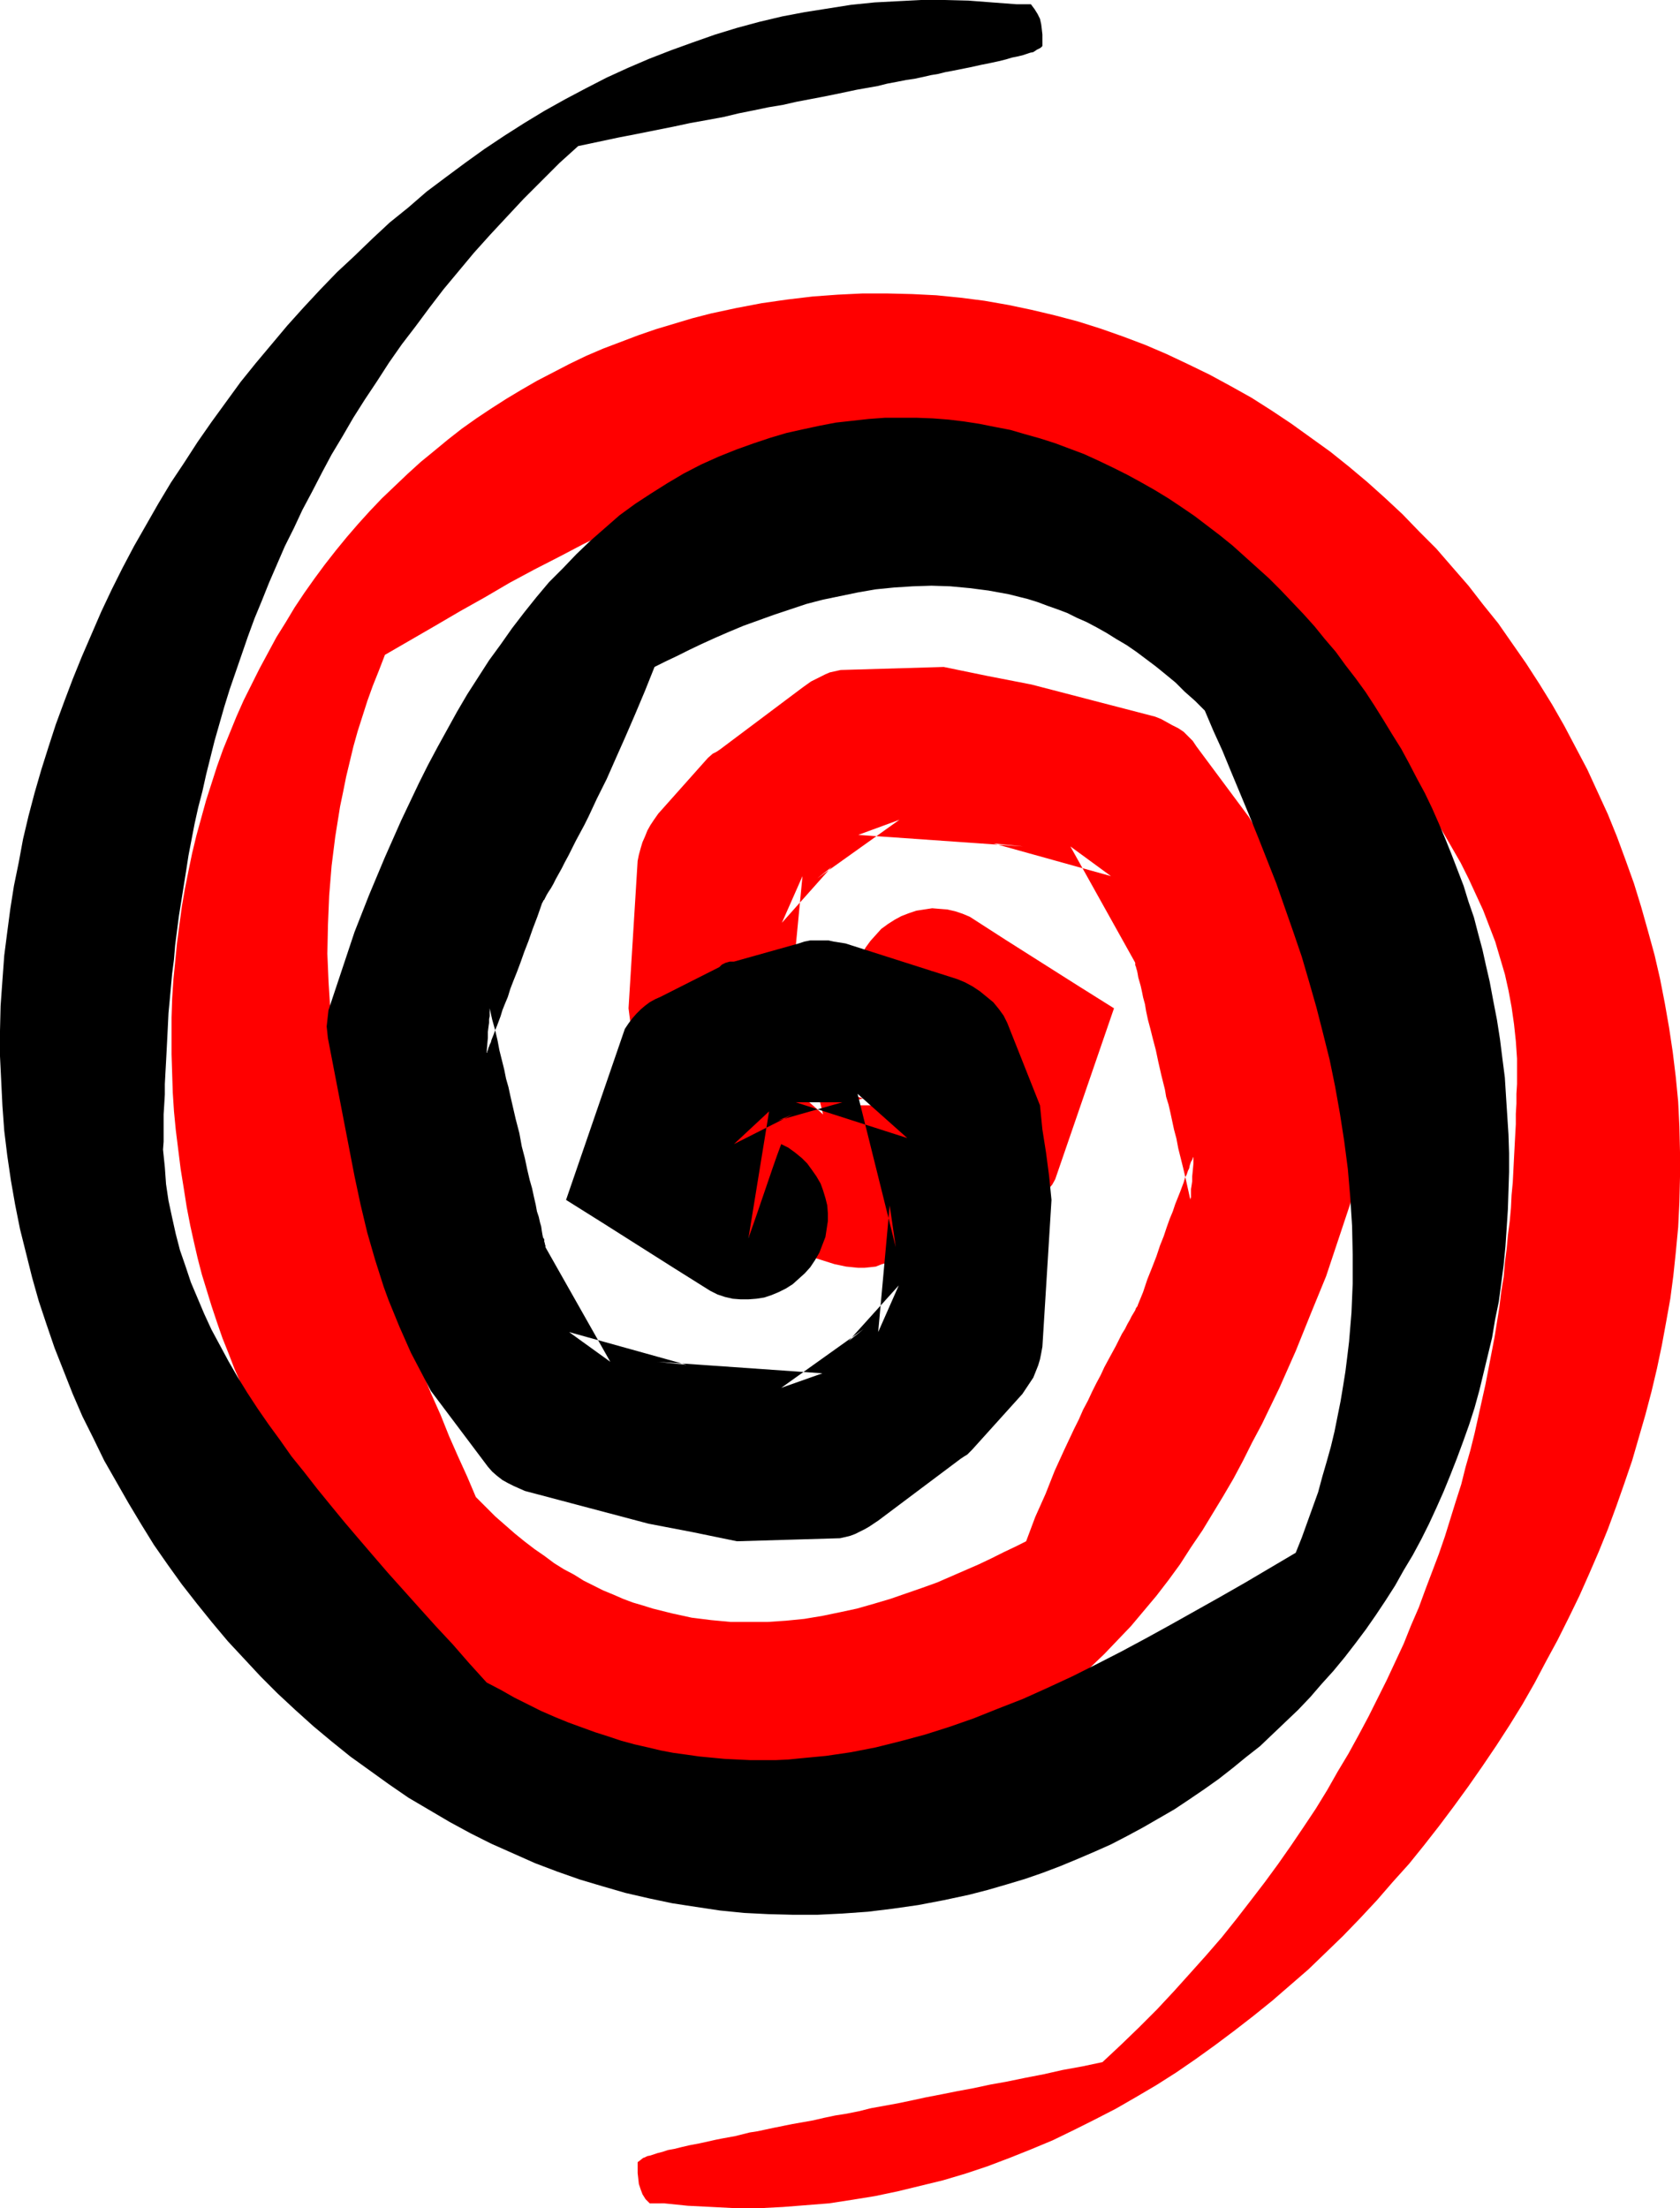 <?xml version="1.0" encoding="UTF-8" standalone="no"?>
<svg
   version="1.0"
   width="118.491mm"
   height="155.711mm"
   id="svg2"
   sodipodi:docname="Stroke 77.wmf"
   xmlns:inkscape="http://www.inkscape.org/namespaces/inkscape"
   xmlns:sodipodi="http://sodipodi.sourceforge.net/DTD/sodipodi-0.dtd"
   xmlns="http://www.w3.org/2000/svg"
   xmlns:svg="http://www.w3.org/2000/svg">
  <sodipodi:namedview
     id="namedview2"
     pagecolor="#ffffff"
     bordercolor="#000000"
     borderopacity="0.25"
     inkscape:showpageshadow="2"
     inkscape:pageopacity="0.0"
     inkscape:pagecheckerboard="0"
     inkscape:deskcolor="#d1d1d1"
     inkscape:document-units="mm" />
  <defs
     id="defs1">
    <pattern
       id="WMFhbasepattern"
       patternUnits="userSpaceOnUse"
       width="6"
       height="6"
       x="0"
       y="0" />
  </defs>
  <path
     style="fill:#ff0000;fill-opacity:1;fill-rule:evenodd;stroke:none"
     d="m 177.067,587.222 6.301,0.646 6.462,0.323 6.301,0.323 h 6.301 l 6.301,-0.323 6.139,-0.485 6.139,-0.485 6.301,-0.97 5.978,-0.97 6.139,-1.293 5.978,-1.454 5.978,-1.454 5.978,-1.778 5.816,-1.939 5.978,-2.262 5.655,-2.262 5.816,-2.424 5.655,-2.747 5.493,-2.747 5.655,-2.909 5.331,-3.07 5.493,-3.232 5.331,-3.393 5.17,-3.555 5.17,-3.717 5.17,-3.878 5.008,-3.878 5.008,-4.04 4.847,-4.201 4.847,-4.201 4.524,-4.363 4.685,-4.525 4.524,-4.686 4.524,-4.848 4.201,-4.848 4.362,-4.848 4.039,-5.009 4.039,-5.171 3.877,-5.171 3.877,-5.333 3.716,-5.332 3.716,-5.494 3.554,-5.494 3.393,-5.494 3.231,-5.656 3.07,-5.817 3.07,-5.656 2.908,-5.817 2.908,-5.979 2.585,-5.817 2.585,-5.979 2.423,-5.979 2.262,-6.14 2.1,-5.979 2.1,-6.14 1.777,-6.14 1.777,-6.14 1.616,-6.14 1.454,-6.14 1.292,-6.14 1.131,-6.14 1.131,-6.302 0.808,-6.14 0.646,-6.14 0.646,-6.787 0.323,-6.625 0.162,-6.787 v -6.625 l -0.162,-6.787 -0.323,-6.625 -0.646,-6.625 -0.808,-6.625 -0.969,-6.464 -1.131,-6.464 -1.292,-6.625 -1.454,-6.302 -1.777,-6.464 -1.777,-6.302 -1.939,-6.302 -2.262,-6.302 -2.262,-6.14 -2.423,-5.979 -2.746,-5.979 -2.746,-5.979 -3.07,-5.817 -3.07,-5.817 -3.231,-5.656 -3.393,-5.494 -3.554,-5.494 -3.716,-5.332 -3.716,-5.333 -4.039,-5.009 -3.877,-5.009 -4.362,-5.009 -4.2,-4.848 -4.524,-4.525 -4.524,-4.686 -4.685,-4.363 -4.685,-4.201 -5.008,-4.201 -4.847,-3.878 -5.17,-3.717 -5.17,-3.717 -5.331,-3.555 -5.331,-3.393 -5.493,-3.07 -5.655,-3.07 -5.655,-2.747 -5.816,-2.747 -5.655,-2.424 -5.978,-2.262 -5.978,-2.101 -6.139,-1.939 -6.139,-1.616 -6.139,-1.454 -6.139,-1.293 -6.462,-1.131 -6.301,-0.808 -6.462,-0.646 -6.462,-0.323 -6.624,-0.162 h -6.624 l -6.624,0.323 -6.624,0.485 -6.785,0.808 -6.785,0.97 -6.785,1.293 -6.785,1.454 -5.008,1.293 -4.847,1.454 -4.847,1.454 -4.685,1.616 -4.685,1.778 -4.685,1.778 -4.524,1.939 -4.362,2.101 -4.362,2.262 -4.362,2.262 -4.2,2.424 -4.039,2.424 -4.039,2.585 -3.877,2.585 -3.877,2.747 -3.716,2.909 -3.716,3.07 -3.554,2.909 -3.554,3.232 -3.393,3.232 -3.393,3.232 -3.231,3.393 -3.07,3.393 -3.07,3.555 -2.908,3.555 -2.908,3.717 -2.746,3.717 -2.746,3.878 -2.585,3.878 -2.423,4.04 -2.423,3.878 -2.262,4.201 -2.262,4.201 -2.1,4.201 -2.1,4.201 -1.939,4.363 -1.777,4.363 -1.777,4.363 -1.616,4.525 -1.454,4.525 -1.454,4.525 -1.292,4.686 -1.292,4.686 -1.131,4.686 -0.969,4.686 -0.969,4.848 -0.808,4.686 -0.646,4.848 -0.646,4.848 -0.485,5.009 -0.485,4.848 -0.323,5.009 -0.162,5.009 v 4.848 5.009 l 0.162,5.171 0.162,5.009 0.323,5.009 0.485,5.009 0.646,5.171 0.646,5.171 0.808,5.009 0.808,5.171 0.969,5.009 0.969,4.363 0.969,4.201 1.131,4.363 1.292,4.201 1.292,4.201 1.454,4.363 1.454,4.201 1.616,4.04 1.616,4.201 1.777,4.04 1.939,4.201 1.939,4.04 4.039,7.918 4.524,7.756 2.262,3.717 2.585,3.878 2.423,3.717 2.585,3.555 2.585,3.555 2.746,3.555 2.746,3.393 2.908,3.393 2.908,3.393 2.908,3.232 3.07,3.07 3.07,3.07 3.231,2.909 3.231,2.909 3.231,2.909 3.393,2.747 3.393,2.585 3.393,2.585 3.554,2.424 3.554,2.262 3.716,2.262 3.554,2.101 3.716,2.101 3.716,1.778 3.877,1.778 3.877,1.778 3.716,1.454 4.039,1.454 3.877,1.293 4.039,1.131 4.039,1.131 4.039,0.808 4.201,0.808 4.039,0.646 4.2,0.485 4.201,0.323 4.2,0.162 h 4.362 4.201 l 4.362,-0.323 4.201,-0.485 4.362,-0.485 4.362,-0.808 4.362,-0.97 4.524,-0.97 4.362,-1.293 4.362,-1.454 4.524,-1.616 4.847,-1.939 4.685,-2.101 4.685,-2.424 4.362,-2.585 4.362,-2.585 4.2,-2.909 4.039,-3.07 4.039,-3.393 3.877,-3.393 3.716,-3.555 3.554,-3.717 3.554,-3.717 3.393,-4.04 3.393,-4.04 3.231,-4.201 3.07,-4.201 2.908,-4.525 3.07,-4.525 2.746,-4.525 2.746,-4.525 2.746,-4.686 2.585,-4.848 2.423,-4.848 2.585,-4.848 4.685,-9.695 4.362,-9.857 4.039,-10.019 4.039,-9.857 5.493,-16.482 0.969,-2.909 0.323,-1.454 0.323,-1.454 0.162,-1.454 v -1.616 -1.454 l -0.323,-1.454 -6.947,-36.843 -1.616,-7.595 -1.777,-7.433 -2.1,-7.433 -1.131,-3.555 -1.292,-3.555 -1.292,-3.555 -1.292,-3.555 -1.454,-3.393 -1.616,-3.555 -1.616,-3.393 -1.616,-3.393 -1.777,-3.393 -1.939,-3.393 -14.056,-18.906 -0.969,-1.454 -1.131,-1.131 -1.292,-1.293 -1.454,-0.97 -1.616,-0.808 -1.454,-0.808 -1.454,-0.808 -1.616,-0.646 -32.958,-8.564 -11.632,-2.262 -11.794,-2.424 -27.465,0.808 -1.454,0.323 -1.454,0.323 -1.131,0.485 -1.292,0.646 -1.292,0.646 -1.292,0.646 -2.262,1.616 -21.972,16.482 -0.969,0.646 -0.969,0.485 -1.292,1.131 -13.248,14.866 -1.131,1.616 -0.969,1.454 -0.808,1.454 -0.646,1.616 -0.646,1.454 -0.485,1.616 -0.485,1.778 -0.323,1.616 -2.423,39.267 0.808,6.302 0.808,6.302 0.808,6.14 0.808,6.302 8.563,21.976 1.131,2.101 1.292,1.778 1.454,1.778 1.616,1.454 1.939,1.454 1.777,1.131 2.1,1.131 2.1,0.97 29.727,9.372 3.07,0.646 1.616,0.162 1.616,0.162 h 1.616 l 1.616,-0.162 1.454,-0.162 1.616,-0.646 17.287,-4.525 1.131,-0.323 1.131,-0.323 0.808,-0.485 0.808,-0.485 15.671,-7.918 1.454,-0.646 1.292,-0.808 1.292,-0.97 1.292,-0.97 1.131,-1.131 0.969,-1.293 1.131,-1.293 0.808,-1.454 15.671,-45.569 -9.532,-5.979 -9.693,-6.14 -9.693,-6.14 -9.532,-6.14 -1.939,-0.808 -1.939,-0.646 -2.1,-0.485 -2.1,-0.162 -1.939,-0.162 -2.1,0.323 -2.1,0.323 -1.939,0.646 -2.1,0.808 -1.777,0.97 -1.777,1.131 -1.777,1.293 -1.454,1.616 -1.454,1.616 -1.292,1.778 -1.131,2.101 -0.969,1.939 -0.646,2.101 -0.485,2.262 -0.162,2.101 v 2.101 l 0.162,1.939 0.323,2.101 0.646,1.939 0.808,1.939 0.969,1.939 1.292,1.616 1.292,1.778 1.454,1.454 1.616,1.454 1.777,1.293 2.1,1.131 1.131,-3.232 1.131,-3.232 2.1,-6.14 2.1,-6.302 2.1,-6.302 -5.331,33.773 9.37,-8.564 -15.671,7.756 3.877,-1.616 -17.287,4.686 h 12.602 l -29.888,-9.372 13.409,11.796 -10.178,-40.721 1.454,10.827 3.231,-33.611 -5.493,12.443 13.248,-14.866 -3.877,3.07 21.972,-15.674 -10.986,4.04 43.944,3.07 -7.916,-0.808 31.342,8.726 -10.824,-7.918 17.125,30.702 v 0 l 0.162,0.323 v 0.323 0.323 l 0.162,0.323 0.162,0.646 0.162,0.485 0.162,0.808 0.162,0.97 0.323,1.131 0.323,1.131 0.323,1.454 0.323,1.616 0.485,1.778 0.323,1.939 0.485,2.262 0.646,2.424 0.646,2.585 0.808,3.07 0.646,3.07 0.808,3.555 0.969,3.878 0.323,1.939 0.646,2.101 0.485,2.101 0.485,2.262 0.485,2.262 0.646,2.424 0.485,2.585 0.646,2.585 0.646,2.585 0.646,2.747 0.646,2.909 0.646,2.909 v -0.323 l 0.162,-0.323 v -0.323 -0.485 -0.646 -0.808 l 0.162,-0.97 0.162,-1.131 v -1.293 l 0.162,-1.616 0.162,-1.778 v -2.101 0 0.323 l -0.162,0.323 -0.162,0.485 -0.323,0.485 -0.162,0.485 -0.162,0.485 -0.162,0.808 -0.323,0.646 -0.323,0.97 -0.485,0.97 -0.323,1.131 -0.485,1.293 -0.485,1.293 -0.646,1.616 -0.646,1.616 -0.646,1.939 -0.808,1.939 -0.808,2.262 -0.808,2.424 -0.969,2.424 -0.969,2.909 -1.131,2.909 -1.292,3.232 -1.131,3.393 -1.454,3.555 v 0.162 l -0.162,0.162 -0.323,0.485 -0.162,0.485 -0.485,0.808 -0.485,0.808 -0.485,0.97 -0.646,1.131 -0.646,1.293 -0.808,1.293 -0.808,1.616 -0.808,1.616 -0.969,1.778 -0.969,1.778 -1.131,2.101 -0.969,2.101 -1.131,2.101 -1.131,2.262 -1.131,2.424 -1.292,2.424 -1.131,2.585 -1.292,2.585 -2.585,5.494 -2.585,5.656 -2.423,6.14 -2.746,6.14 -2.423,6.464 -2.908,1.454 -3.07,1.454 -3.231,1.616 -3.393,1.616 -3.716,1.616 -3.716,1.616 -3.716,1.616 -4.039,1.454 -4.201,1.454 -4.2,1.454 -4.362,1.293 -4.524,1.293 -4.524,0.97 -4.685,0.97 -4.847,0.808 -4.847,0.485 -4.847,0.323 h -5.008 -5.008 l -5.17,-0.485 -5.17,-0.646 -5.17,-1.131 -2.585,-0.646 -2.585,-0.646 -2.585,-0.808 -2.746,-0.808 -2.585,-0.97 -2.585,-1.131 -2.746,-1.131 -2.585,-1.293 -2.585,-1.293 -2.585,-1.616 -2.746,-1.454 -2.585,-1.616 -2.585,-1.939 -2.585,-1.778 -2.746,-2.101 -2.585,-2.101 -2.585,-2.262 -2.585,-2.262 -2.585,-2.585 -2.585,-2.585 -2.262,-5.333 -2.423,-5.332 -2.423,-5.494 -2.262,-5.656 -2.585,-5.817 -2.423,-5.979 -2.423,-6.14 -2.262,-6.302 -2.423,-6.302 -2.1,-6.464 -2.262,-6.625 -1.939,-6.787 -1.939,-6.787 -1.939,-6.948 -1.616,-7.11 -1.454,-7.11 -1.292,-7.272 -1.131,-7.272 -0.969,-7.433 -0.646,-7.433 -0.485,-7.595 -0.323,-7.595 0.162,-7.756 0.323,-7.756 0.646,-7.918 0.485,-3.878 0.485,-3.878 0.646,-4.04 0.646,-4.04 0.808,-3.878 0.808,-4.04 0.969,-4.04 0.969,-4.04 1.131,-4.04 1.292,-4.04 1.292,-4.04 1.454,-4.04 1.616,-4.04 1.616,-4.201 13.409,-7.756 6.624,-3.878 6.624,-3.717 6.624,-3.878 6.624,-3.555 6.624,-3.393 6.462,-3.393 6.624,-3.232 6.462,-3.07 6.624,-2.909 6.462,-2.585 6.624,-2.585 6.462,-2.262 6.624,-2.101 6.462,-1.778 6.624,-1.616 6.624,-1.293 6.624,-0.97 6.624,-0.646 3.393,-0.323 3.393,-0.162 h 3.393 3.393 3.393 l 3.393,0.162 3.393,0.323 3.393,0.485 3.393,0.323 3.393,0.646 3.554,0.646 3.393,0.646 3.554,0.97 3.393,0.808 3.554,1.131 3.554,1.131 3.554,1.293 3.554,1.454 3.554,1.454 3.554,1.616 3.716,1.616 3.554,1.939 3.716,1.939 3.554,2.101 4.685,5.009 4.524,5.009 4.524,5.009 4.362,4.686 4.2,4.848 4.201,4.686 3.877,4.525 4.039,4.686 3.716,4.363 3.716,4.363 3.554,4.525 3.393,4.363 3.231,4.201 3.231,4.363 3.07,4.201 2.746,4.201 2.746,4.201 2.585,4.201 2.423,4.201 2.423,4.201 2.1,4.201 1.939,4.201 1.939,4.201 1.616,4.201 1.616,4.201 1.292,4.363 1.292,4.363 0.969,4.363 0.808,4.363 0.646,4.525 0.485,4.525 0.323,4.686 v 2.101 2.262 2.424 l -0.162,2.585 v 2.585 l -0.162,2.747 v 2.747 l -0.162,2.909 -0.162,3.07 -0.162,3.07 -0.162,3.232 -0.162,3.232 -0.323,3.393 -0.162,3.393 -0.323,3.555 -0.485,3.717 -0.323,3.555 -0.485,3.717 -0.323,3.878 -0.646,3.878 -0.485,4.04 -0.646,4.04 -0.646,4.04 -0.808,4.201 -0.808,4.201 -0.808,4.201 -0.969,4.363 -0.969,4.363 -0.969,4.363 -1.131,4.525 -1.292,4.525 -1.131,4.525 -1.454,4.525 -1.454,4.686 -1.454,4.686 -1.616,4.686 -1.777,4.686 -1.777,4.686 -1.777,4.848 -2.1,4.848 -1.939,4.848 -2.262,4.848 -2.262,4.848 -2.423,4.848 -2.423,4.848 -2.585,4.848 -2.746,5.009 -2.908,4.848 -2.746,4.848 -3.07,5.009 -3.231,4.848 -3.393,5.009 -3.393,4.848 -3.554,4.848 -3.716,4.848 -3.877,5.009 -3.877,4.848 -4.201,4.848 -4.2,4.686 -4.362,4.848 -4.524,4.848 -4.685,4.686 -4.847,4.686 -5.008,4.686 -5.331,1.131 -5.331,0.97 -5.008,1.131 -5.008,0.97 -4.685,0.97 -4.524,0.808 -4.524,0.97 -4.362,0.808 -4.039,0.808 -4.201,0.808 -3.716,0.808 -3.877,0.808 -3.554,0.646 -3.554,0.646 -3.231,0.808 -3.231,0.646 -3.07,0.485 -3.07,0.646 -2.746,0.646 -2.746,0.485 -2.746,0.485 -2.423,0.485 -2.423,0.485 -2.262,0.485 -2.262,0.485 -2.1,0.323 -1.939,0.485 -1.939,0.485 -1.777,0.323 -1.777,0.323 -1.616,0.323 -1.454,0.323 -1.454,0.323 -1.454,0.323 -2.585,0.485 -2.1,0.485 -1.939,0.485 -1.777,0.323 -1.454,0.485 -1.292,0.323 -0.969,0.323 -0.969,0.323 -0.808,0.162 -0.646,0.323 -0.485,0.162 -0.808,0.646 -0.646,0.485 v 2.909 l 0.162,1.454 0.162,1.454 0.485,1.454 0.485,1.293 0.808,1.293 1.131,1.131 z"
     id="path1" />
  <path
     style="fill:#000000;fill-opacity:1;fill-rule:evenodd;stroke:none"
     d="M 270.933,1.131 264.47,0.646 258.169,0.162 251.869,0 h -6.301 l -6.301,0.323 -6.139,0.323 -6.301,0.646 -6.139,0.97 -6.139,0.97 -5.978,1.131 -6.139,1.454 -5.978,1.616 -5.816,1.778 -5.978,2.101 -5.816,2.101 -5.816,2.262 -5.655,2.424 -5.655,2.585 -5.655,2.909 -5.493,2.909 -5.493,3.07 -5.331,3.232 -5.331,3.393 -5.331,3.555 -5.17,3.717 -5.008,3.717 -5.17,3.878 -4.847,4.201 -5.008,4.04 -4.685,4.363 -4.685,4.525 -4.685,4.363 -4.524,4.686 -4.362,4.686 -4.362,4.848 -4.201,5.009 -4.201,5.009 -4.039,5.009 -3.877,5.332 -3.877,5.333 -3.716,5.333 -3.554,5.494 -3.554,5.333 -3.393,5.656 -3.231,5.656 -3.231,5.656 -3.07,5.817 -2.908,5.817 -2.746,5.817 -2.585,5.979 -2.585,5.979 -2.423,5.979 -2.262,5.979 -2.262,6.14 -1.939,5.979 -1.939,6.14 -1.777,6.14 -1.616,6.14 -1.454,6.14 -1.131,6.14 -1.292,6.302 -0.969,6.14 -0.808,6.14 -0.808,6.302 -0.485,6.625 -0.485,6.787 L 0,274.705 v 6.787 l 0.323,6.625 0.323,6.625 0.485,6.625 0.808,6.625 0.969,6.625 1.131,6.464 1.292,6.464 1.616,6.464 1.616,6.464 1.777,6.302 2.1,6.302 2.1,6.14 2.423,6.14 2.423,6.14 2.585,5.979 2.908,5.817 2.908,5.979 3.231,5.656 3.231,5.656 3.393,5.656 3.393,5.494 3.716,5.333 3.716,5.171 4.039,5.171 4.039,5.009 4.201,5.009 4.362,4.686 4.362,4.686 4.524,4.525 4.685,4.363 4.847,4.363 4.847,4.04 5.008,4.04 5.17,3.717 5.17,3.717 5.17,3.555 5.493,3.232 5.493,3.232 5.655,3.07 5.493,2.747 5.816,2.585 5.816,2.585 5.978,2.262 5.978,2.101 5.978,1.778 6.139,1.778 6.301,1.454 6.139,1.293 6.301,0.97 6.462,0.97 6.462,0.646 6.462,0.323 6.462,0.162 h 6.624 l 6.624,-0.323 6.785,-0.485 6.624,-0.808 6.785,-0.97 6.785,-1.293 6.785,-1.454 5.008,-1.293 5.008,-1.454 4.847,-1.454 4.685,-1.616 4.685,-1.778 4.685,-1.939 4.524,-1.939 4.362,-1.939 4.362,-2.262 4.2,-2.262 4.201,-2.424 4.2,-2.424 3.877,-2.585 4.039,-2.747 3.877,-2.747 3.716,-2.909 3.554,-2.909 3.716,-2.909 3.393,-3.232 3.393,-3.232 3.393,-3.232 3.231,-3.393 3.07,-3.555 3.07,-3.393 3.07,-3.717 2.746,-3.555 2.908,-3.878 2.585,-3.717 2.585,-3.878 2.585,-4.04 2.262,-4.04 2.423,-4.04 2.262,-4.201 2.1,-4.201 1.939,-4.201 1.939,-4.363 1.777,-4.363 1.777,-4.525 1.616,-4.363 1.616,-4.525 1.454,-4.525 1.292,-4.686 1.131,-4.686 1.131,-4.686 1.131,-4.686 0.808,-4.848 0.969,-4.686 0.646,-4.848 0.646,-4.848 0.485,-5.009 0.323,-4.848 0.323,-5.009 0.162,-5.009 0.162,-5.009 v -5.009 l -0.162,-5.009 -0.323,-5.009 -0.323,-5.009 -0.323,-5.171 -0.646,-5.009 -0.646,-5.171 -0.808,-5.171 -0.969,-5.009 -0.969,-5.171 -0.969,-4.201 -0.969,-4.363 -1.131,-4.201 -1.131,-4.363 -1.454,-4.201 -1.292,-4.201 -1.616,-4.201 -1.616,-4.201 -1.616,-4.04 -1.777,-4.201 -1.777,-4.04 -1.939,-4.04 -2.1,-3.878 -2.1,-4.04 -2.1,-3.878 -2.423,-3.878 -2.262,-3.717 -2.423,-3.878 -2.423,-3.717 -2.585,-3.555 -2.746,-3.555 -2.585,-3.555 -2.908,-3.393 -2.746,-3.393 -2.908,-3.232 -3.07,-3.232 -3.07,-3.232 -3.07,-3.07 -3.231,-2.909 -3.231,-2.909 -3.231,-2.909 -3.393,-2.747 -3.393,-2.585 -3.393,-2.585 -3.554,-2.424 -3.393,-2.262 -3.716,-2.262 -3.716,-2.101 -3.554,-1.939 -3.877,-1.939 -3.716,-1.778 -3.877,-1.778 -3.877,-1.454 -3.877,-1.454 -4.039,-1.293 -4.039,-1.131 -3.877,-1.131 -4.201,-0.808 -4.039,-0.808 -4.201,-0.646 -4.039,-0.485 -4.2,-0.323 -4.201,-0.162 h -4.362 -4.2 l -4.362,0.323 -4.362,0.485 -4.362,0.485 -4.201,0.808 -4.524,0.97 -4.362,0.97 -4.362,1.293 -4.362,1.454 -4.524,1.616 -4.847,1.939 -4.685,2.101 -4.685,2.424 -4.362,2.585 -4.362,2.747 -4.2,2.747 -4.2,3.07 -3.877,3.393 -3.877,3.393 -3.716,3.555 -3.554,3.717 -3.716,3.717 -3.393,4.04 -3.231,4.04 -3.231,4.201 -3.07,4.363 -3.07,4.201 -2.908,4.525 -2.908,4.525 -2.746,4.686 -2.585,4.686 -2.585,4.686 -2.585,4.848 -2.423,4.848 -4.685,9.857 -4.362,9.857 -4.201,10.019 -3.877,9.857 -5.493,16.482 -0.485,1.454 -0.485,1.454 -0.485,1.454 -0.162,1.454 -0.162,1.454 -0.162,1.454 0.162,1.454 0.162,1.616 7.109,36.843 1.616,7.595 1.777,7.433 2.1,7.272 2.262,7.11 1.292,3.555 1.454,3.555 1.454,3.555 3.07,6.948 1.777,3.393 1.777,3.393 1.777,3.393 14.217,18.906 0.969,1.293 1.131,1.293 1.292,1.131 1.454,1.131 1.454,0.808 1.616,0.808 1.454,0.646 1.454,0.646 32.958,8.726 11.794,2.262 11.794,2.424 27.465,-0.808 1.454,-0.323 1.292,-0.323 1.292,-0.485 1.292,-0.646 1.292,-0.646 1.131,-0.646 2.423,-1.616 21.972,-16.482 0.969,-0.646 0.808,-0.485 0.646,-0.646 0.646,-0.646 13.409,-14.866 v 0 l 0.969,-1.454 0.969,-1.454 0.969,-1.454 0.646,-1.616 0.646,-1.616 0.485,-1.616 0.323,-1.616 0.323,-1.778 2.423,-39.105 -0.323,-3.232 -0.323,-3.232 -0.808,-6.14 -0.969,-6.14 -0.646,-6.464 -8.724,-21.976 -0.485,-0.97 -0.485,-0.97 -1.292,-1.778 -1.454,-1.778 -1.777,-1.454 -1.777,-1.454 -1.939,-1.293 -2.1,-1.131 -1.939,-0.808 -29.888,-9.534 -3.07,-0.485 -1.454,-0.323 h -1.616 -1.777 -1.454 l -1.616,0.323 -1.454,0.485 -17.287,4.848 h -1.131 l -1.131,0.323 -0.969,0.485 -0.646,0.646 -15.671,7.918 -1.454,0.646 -1.454,0.808 -1.292,0.97 -1.131,0.97 -1.131,1.131 -1.131,1.293 -0.969,1.293 -0.969,1.454 -15.671,45.569 9.532,5.979 9.693,6.14 9.693,6.14 9.532,5.979 1.939,0.97 1.939,0.646 2.1,0.485 2.1,0.162 h 2.1 l 2.1,-0.162 2.1,-0.323 1.939,-0.646 1.939,-0.808 1.939,-0.97 1.777,-1.131 1.616,-1.454 1.616,-1.454 1.454,-1.616 1.292,-1.939 1.131,-1.939 0.808,-2.101 0.808,-2.101 0.323,-2.101 0.323,-2.101 v -2.101 l -0.162,-2.101 -0.485,-1.939 -0.646,-2.101 -0.646,-1.778 -1.131,-1.939 -1.131,-1.616 -1.292,-1.778 -1.454,-1.454 -1.777,-1.454 -1.777,-1.293 -1.939,-0.97 -1.131,3.07 -1.131,3.232 -2.1,6.14 -2.1,6.14 -2.262,6.464 5.493,-33.773 -9.37,8.726 15.671,-7.918 -3.877,1.616 17.125,-4.848 H 212.125 l 29.727,9.534 -13.248,-11.796 10.178,40.883 -1.616,-11.15 -3.07,33.773 5.493,-12.443 -13.409,14.866 4.039,-3.232 -21.972,15.674 10.986,-3.878 -43.944,-3.07 7.755,0.808 -31.342,-8.726 10.986,7.918 -17.287,-30.541 v -0.162 -0.323 l -0.162,-0.323 v -0.323 l -0.162,-0.323 v -0.646 l -0.323,-0.485 -0.162,-0.808 -0.162,-0.97 -0.162,-1.131 -0.323,-1.131 -0.323,-1.454 -0.485,-1.454 -0.323,-1.778 -0.485,-2.101 -0.485,-2.262 -0.646,-2.262 -0.646,-2.747 -0.646,-3.07 -0.808,-3.07 -0.646,-3.555 -0.969,-3.717 -0.485,-2.101 -0.485,-2.101 -0.485,-2.101 -0.485,-2.262 -0.646,-2.262 -0.485,-2.424 -0.646,-2.585 -0.646,-2.585 -0.485,-2.585 -0.646,-2.747 -0.808,-2.909 -0.646,-2.909 v 0.323 0.323 0.323 0.485 0.646 l -0.162,0.808 v 0.97 l -0.162,1.131 -0.162,1.293 v 1.616 l -0.162,1.778 -0.162,2.101 h 0.162 V 280.199 l 0.162,-0.323 0.162,-0.646 0.162,-0.323 0.162,-0.485 0.323,-0.646 0.162,-0.646 0.323,-0.808 0.323,-0.808 0.323,-0.97 0.485,-1.131 0.485,-1.293 0.485,-1.293 0.485,-1.616 0.646,-1.616 0.808,-1.939 0.646,-2.101 0.808,-2.101 0.969,-2.424 0.969,-2.585 0.969,-2.747 1.131,-2.909 1.131,-3.232 1.292,-3.393 1.292,-3.717 h 0.162 v -0.323 l 0.323,-0.323 0.323,-0.646 0.323,-0.646 0.485,-0.808 0.646,-0.97 0.646,-1.131 0.646,-1.293 0.808,-1.454 0.808,-1.454 0.808,-1.616 0.969,-1.778 0.969,-1.939 0.969,-1.939 1.131,-2.101 1.131,-2.101 1.131,-2.262 1.131,-2.424 1.131,-2.424 1.292,-2.585 1.292,-2.585 2.423,-5.494 2.585,-5.817 2.585,-5.979 2.585,-6.14 2.585,-6.464 2.908,-1.454 3.07,-1.454 3.231,-1.616 3.393,-1.616 3.554,-1.616 3.716,-1.616 3.877,-1.616 4.039,-1.454 4.039,-1.454 4.362,-1.454 4.362,-1.454 4.362,-1.131 4.685,-0.97 4.685,-0.97 4.685,-0.808 4.847,-0.485 5.008,-0.323 5.008,-0.162 5.008,0.162 5.17,0.485 5.008,0.646 5.331,0.97 2.585,0.646 2.585,0.646 2.585,0.808 2.585,0.97 2.746,0.97 2.585,0.97 2.585,1.293 2.585,1.131 2.746,1.454 2.585,1.454 2.585,1.616 2.746,1.616 2.585,1.778 2.585,1.939 2.585,1.939 2.585,2.101 2.746,2.262 2.423,2.424 2.746,2.424 2.585,2.585 2.262,5.333 2.423,5.333 2.262,5.494 2.423,5.817 2.423,5.817 2.423,5.979 2.423,6.14 2.423,6.14 2.262,6.464 2.262,6.464 2.262,6.625 1.939,6.625 1.939,6.787 1.777,6.948 1.777,7.11 1.454,7.11 1.292,7.272 1.131,7.272 0.969,7.433 0.646,7.595 0.485,7.595 0.162,7.595 v 7.756 l -0.323,7.756 -0.646,7.756 -0.485,4.04 -0.485,3.878 -0.646,4.04 -0.646,3.878 -0.808,4.04 -0.808,4.04 -0.969,4.04 -1.131,4.04 -1.131,3.878 -1.131,4.201 -1.454,4.04 -1.454,4.04 -1.454,4.04 -1.616,4.04 -13.409,7.918 -6.785,3.878 -6.624,3.717 -6.624,3.717 -6.462,3.555 -6.624,3.555 -6.624,3.393 -6.462,3.232 -6.624,3.07 -6.462,2.909 -6.624,2.585 -6.462,2.585 -6.462,2.262 -6.624,2.101 -6.624,1.778 -6.462,1.616 -6.624,1.293 -6.624,0.97 -6.785,0.646 -3.231,0.323 -3.393,0.162 h -3.393 -3.393 l -3.393,-0.162 -3.393,-0.162 -3.393,-0.323 -3.393,-0.323 -3.393,-0.485 -3.554,-0.485 -3.393,-0.646 -3.393,-0.808 -3.554,-0.808 -3.554,-0.97 -3.393,-1.131 -3.554,-1.131 -3.554,-1.293 -3.554,-1.293 -3.554,-1.454 -3.716,-1.616 -3.554,-1.778 -3.554,-1.778 -3.716,-2.101 -3.716,-1.939 -4.685,-5.171 -4.362,-5.009 -4.524,-4.848 -4.362,-4.848 -4.2,-4.686 -4.2,-4.686 -4.039,-4.686 -3.877,-4.525 -3.716,-4.363 -3.716,-4.525 -3.554,-4.363 -3.393,-4.363 -3.393,-4.201 -3.07,-4.363 -3.07,-4.201 -2.908,-4.201 -2.746,-4.201 -2.585,-4.201 -2.423,-4.201 -2.262,-4.201 -2.262,-4.201 -1.939,-4.201 -1.777,-4.201 -1.777,-4.201 -1.454,-4.363 -1.454,-4.201 -1.131,-4.363 -0.969,-4.363 -0.969,-4.525 -0.646,-4.363 -0.323,-4.525 -0.485,-4.686 0.162,-2.101 v -2.424 -2.424 -2.424 l 0.162,-2.585 0.162,-2.747 v -2.747 l 0.162,-3.07 0.162,-2.909 0.162,-3.07 0.162,-3.232 0.162,-3.232 0.162,-3.393 0.323,-3.393 0.646,-7.11 0.485,-3.717 0.323,-3.878 0.969,-7.595 0.646,-4.04 0.646,-4.04 0.646,-4.04 0.646,-4.201 0.808,-4.201 0.808,-4.201 0.969,-4.363 1.131,-4.363 0.969,-4.363 1.131,-4.525 1.131,-4.525 1.292,-4.525 1.292,-4.525 1.454,-4.686 1.616,-4.686 1.616,-4.686 1.616,-4.686 1.777,-4.848 1.939,-4.686 1.939,-4.848 2.1,-4.848 2.1,-4.848 2.423,-4.848 2.262,-4.848 2.585,-4.848 2.585,-5.009 2.585,-4.848 2.908,-4.848 2.908,-5.009 3.07,-4.848 3.231,-4.848 3.231,-5.009 3.393,-4.848 3.716,-4.848 3.716,-5.009 3.716,-4.848 4.039,-4.848 4.039,-4.848 4.362,-4.848 4.362,-4.686 4.524,-4.848 4.685,-4.686 4.847,-4.848 5.008,-4.525 5.331,-1.131 5.331,-1.131 5.008,-0.97 4.847,-0.97 4.847,-0.97 4.524,-0.97 4.524,-0.808 4.362,-0.808 4.039,-0.97 4.039,-0.808 3.877,-0.808 3.877,-0.646 3.554,-0.808 3.393,-0.646 3.393,-0.646 3.231,-0.646 3.07,-0.646 3.07,-0.646 2.746,-0.485 2.746,-0.485 2.585,-0.646 2.585,-0.485 2.423,-0.485 2.262,-0.323 2.262,-0.485 2.1,-0.485 1.939,-0.323 1.939,-0.485 1.777,-0.323 1.616,-0.323 1.616,-0.323 1.616,-0.323 1.454,-0.323 1.454,-0.323 2.423,-0.485 2.262,-0.485 1.939,-0.485 1.616,-0.485 1.616,-0.323 1.292,-0.323 0.969,-0.323 0.969,-0.323 0.808,-0.162 0.485,-0.323 0.485,-0.323 0.969,-0.485 0.485,-0.485 V 9.211 l -0.162,-1.454 -0.162,-1.293 -0.323,-1.454 -0.646,-1.293 -0.808,-1.293 -0.969,-1.293 z"
     id="path2" />
</svg>
